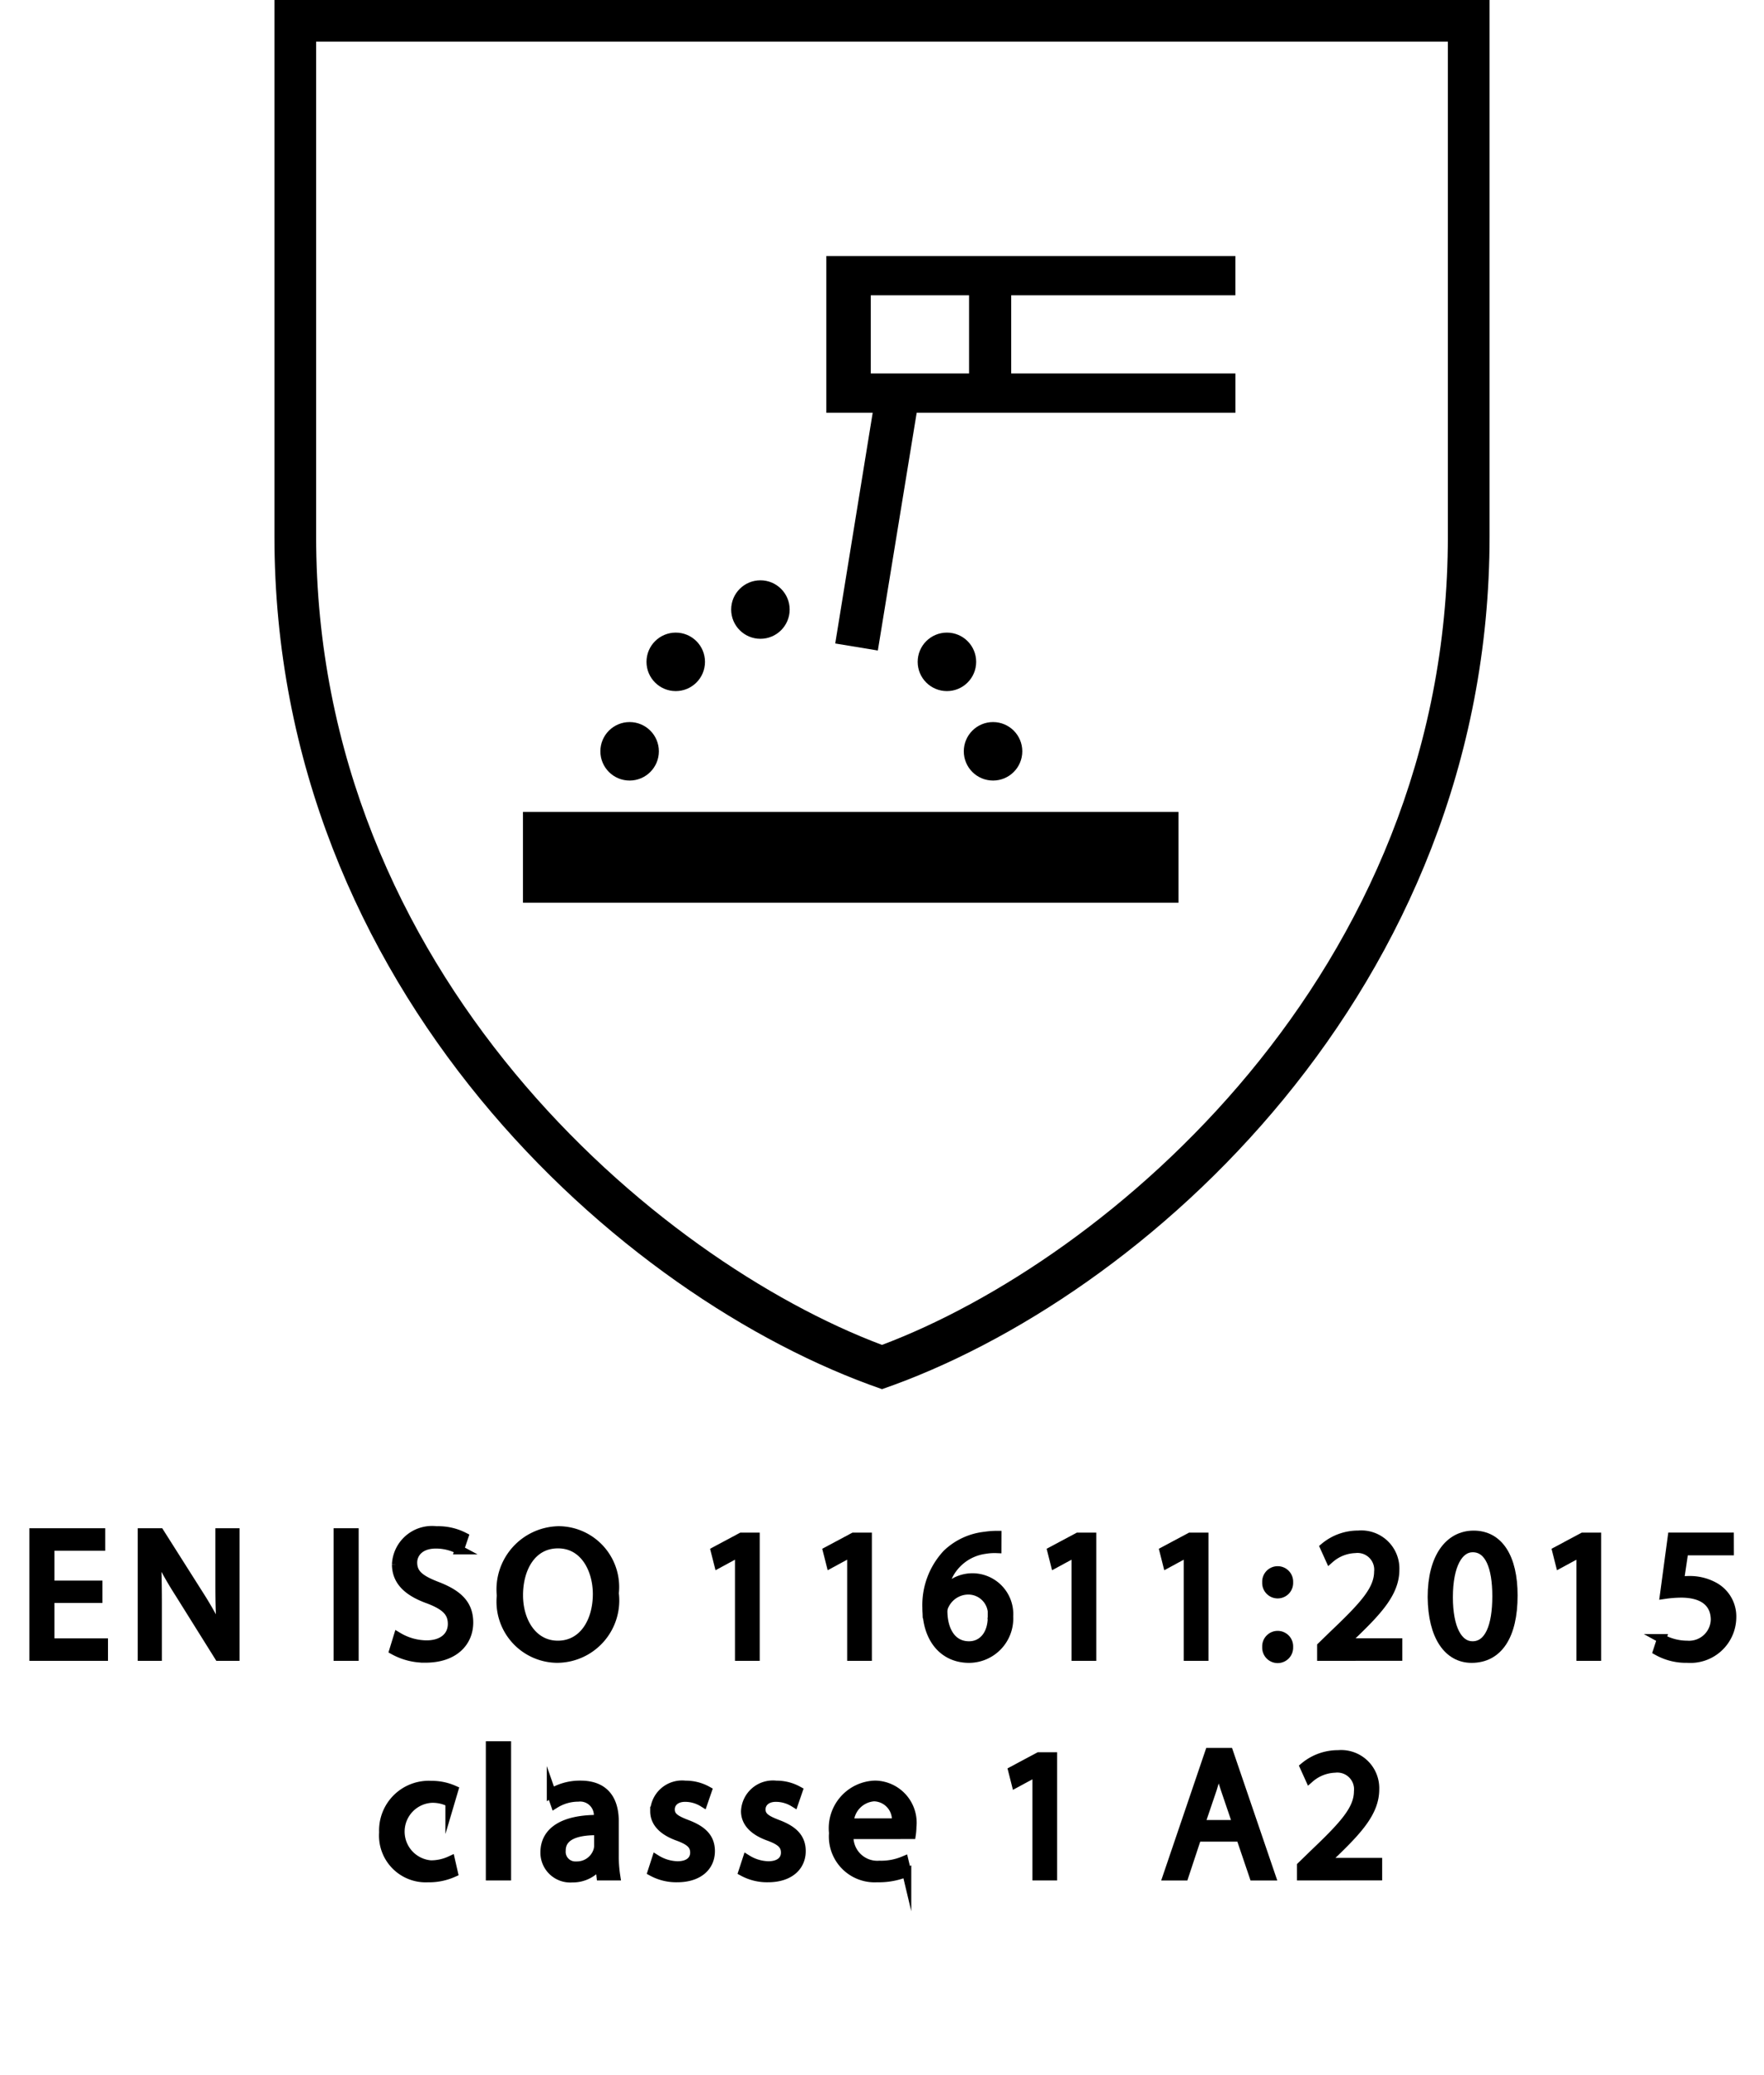 <svg id="bf6f2649-dbb0-404e-97c6-b377213a3a2a" data-name="Calque 1" xmlns="http://www.w3.org/2000/svg" viewBox="0 0 48.189 56.693"><path d="M7.497,0V14.653c0,12.385,9.453,20.83,16.598,23.299C31.239,35.483,40.692,27.038,40.692,14.653V0ZM39.553,14.653c0,11.962-9.322,19.782-15.459,22.09C17.957,34.435,8.636,26.615,8.636,14.653V1.139H39.553Z"/><path d="M33.748,8.068v-1.074H22.574v4.283h1.266L22.817,17.58l1.164.192,1.061-6.495h8.707v-1.074H27.624V8.068Zm-7.275,2.135h-2.685V8.068h2.685Z"/><rect x="14.286" y="22.181" width="17.909" height="2.482"/><circle cx="25.868" cy="18.082" r="0.799"/><circle cx="27.128" cy="20.526" r="0.799"/><circle cx="17.2" cy="20.526" r="0.799"/><circle cx="18.46" cy="18.082" r="0.799"/><circle cx="20.773" cy="16.653" r="0.799"/><path d="M2.674,43.668H1.363v1.217H2.825v.365H.927V41.877H2.75v.365H1.363v1.066H2.674Z" stroke="#000" stroke-miterlimit="10" stroke-width="0.25"/><path d="M3.887,45.25V41.877H4.363L5.444,43.583a9.569,9.569,0,0,1,.605,1.097l.01-.005c-.04-.451-.05-.861-.05-1.387V41.877h.41v3.373H5.979L4.909,43.538a10.618,10.618,0,0,1-.631-1.126l-.015.005c.024.426.034.831.034,1.392v1.441Z" stroke="#000" stroke-miterlimit="10" stroke-width="0.25"/><path d="M9.673,41.877v3.373H9.238V41.877Z" stroke="#000" stroke-miterlimit="10" stroke-width="0.25"/><path d="M10.873,44.72a1.543,1.543,0,0,0,.78.22c.445,0,.706-.235.706-.575,0-.315-.181-.495-.636-.671-.551-.195-.891-.48-.891-.956a.971.971,0,0,1,1.091-.916,1.536,1.536,0,0,1,.746.165l-.12.355a1.352,1.352,0,0,0-.641-.16c-.461,0-.636.275-.636.506,0,.315.205.471.67.65.571.221.861.496.861.991,0,.521-.386.971-1.182.971a1.74,1.74,0,0,1-.86-.215Z" stroke="#000" stroke-miterlimit="10" stroke-width="0.25"/><path d="M16.78,43.528a1.579,1.579,0,0,1-1.566,1.776,1.546,1.546,0,0,1-1.517-1.711,1.603,1.603,0,0,1,1.566-1.772A1.536,1.536,0,0,1,16.78,43.528Zm-2.617.055c0,.721.391,1.366,1.076,1.366.69,0,1.081-.635,1.081-1.4,0-.671-.351-1.372-1.076-1.372C14.523,42.177,14.163,42.843,14.163,43.583Z" stroke="#000" stroke-miterlimit="10" stroke-width="0.25"/><path d="M20.203,42.407H20.193l-.565.306-.085-.336.71-.38h.376v3.253h-.426Z" stroke="#000" stroke-miterlimit="10" stroke-width="0.25"/><path d="M23.268,42.407h-.011L22.692,42.713l-.085-.336.711-.38h.375v3.253h-.425Z" stroke="#000" stroke-miterlimit="10" stroke-width="0.25"/><path d="M27.233,42.307a1.567,1.567,0,0,0-.33.021,1.32,1.32,0,0,0-1.131,1.156h.015a.991.991,0,0,1,1.767.676,1.087,1.087,0,0,1-1.081,1.145c-.695,0-1.151-.54-1.151-1.386a2.046,2.046,0,0,1,.551-1.467,1.774,1.774,0,0,1,1.041-.48,2.165,2.165,0,0,1,.32-.024Zm-.125,1.877a.661.661,0,0,0-.671-.745.726.726,0,0,0-.631.4.382.382,0,0,0-.05.195c.01.535.256.931.716.931C26.852,44.965,27.108,44.649,27.108,44.184Z" stroke="#000" stroke-miterlimit="10" stroke-width="0.25"/><path d="M29.397,42.407h-.01l-.565.306-.085-.336.711-.38h.375v3.253h-.426Z" stroke="#000" stroke-miterlimit="10" stroke-width="0.25"/><path d="M32.462,42.407h-.01l-.565.306-.085-.336.711-.38h.375v3.253h-.426Z" stroke="#000" stroke-miterlimit="10" stroke-width="0.25"/><path d="M34.606,43.229a.298.298,0,1,1,.595,0,.298.298,0,1,1-.595,0Zm0,1.767a.298.298,0,1,1,.595,0,.298.298,0,1,1-.595,0Z" stroke="#000" stroke-miterlimit="10" stroke-width="0.25"/><path d="M36.106,45.25v-.271l.345-.335c.831-.791,1.206-1.211,1.212-1.702a.581.581,0,0,0-.646-.636,1.109,1.109,0,0,0-.69.275l-.14-.31a1.424,1.424,0,0,1,.921-.331.915.915,0,0,1,.995.946c0,.601-.435,1.086-1.121,1.747l-.26.24v.01h1.461v.365Z" stroke="#000" stroke-miterlimit="10" stroke-width="0.25"/><path d="M41.333,43.588c0,1.106-.411,1.717-1.132,1.717-.636,0-1.065-.596-1.075-1.671,0-1.092.47-1.692,1.131-1.692C40.942,41.941,41.333,42.553,41.333,43.588Zm-1.768.051c0,.846.261,1.326.661,1.326.45,0,.666-.525.666-1.356,0-.801-.206-1.326-.661-1.326C39.846,42.282,39.565,42.753,39.565,43.639Z" stroke="#000" stroke-miterlimit="10" stroke-width="0.25"/><path d="M43.19,42.407h-.01l-.565.306-.085-.336.711-.38h.375v3.253H43.19Z" stroke="#000" stroke-miterlimit="10" stroke-width="0.25"/><path d="M47.241,42.367H46l-.125.836a1.769,1.769,0,0,1,.266-.021,1.374,1.374,0,0,1,.7.176.925.925,0,0,1,.466.836,1.128,1.128,0,0,1-1.212,1.11,1.589,1.589,0,0,1-.811-.2l.11-.335a1.456,1.456,0,0,0,.695.18.718.718,0,0,0,.771-.705c-.005-.421-.286-.721-.937-.721a3.269,3.269,0,0,0-.45.035l.21-1.562h1.557Z" stroke="#000" stroke-miterlimit="10" stroke-width="0.25"/><path d="M12.383,51.16a1.626,1.626,0,0,1-.695.14,1.151,1.151,0,0,1-1.206-1.236,1.231,1.231,0,0,1,1.301-1.286,1.482,1.482,0,0,1,.611.125l-.101.341a1.015,1.015,0,0,0-.511-.115.913.913,0,0,0-.015,1.821,1.265,1.265,0,0,0,.541-.119Z" stroke="#000" stroke-miterlimit="10" stroke-width="0.25"/><path d="M13.397,47.696h.44v3.554h-.44Z" stroke="#000" stroke-miterlimit="10" stroke-width="0.25"/><path d="M16.419,51.25l-.035-.306h-.015a.901.901,0,0,1-.74.36.69.69,0,0,1-.741-.695c0-.586.521-.906,1.456-.9v-.051a.499.499,0,0,0-.55-.561,1.204,1.204,0,0,0-.631.181l-.101-.29a1.499,1.499,0,0,1,.796-.216c.741,0,.921.506.921.991V50.67a3.482,3.482,0,0,0,.04.58Zm-.064-1.236c-.48-.01-1.026.075-1.026.546a.389.389,0,0,0,.415.42.603.603,0,0,0,.586-.405.469.469,0,0,0,.025-.14Z" stroke="#000" stroke-miterlimit="10" stroke-width="0.25"/><path d="M17.927,50.8a1.158,1.158,0,0,0,.581.175c.32,0,.471-.16.471-.36,0-.21-.126-.325-.451-.445-.436-.155-.641-.396-.641-.686a.747.747,0,0,1,.836-.711,1.209,1.209,0,0,1,.596.15l-.11.32a.934.934,0,0,0-.495-.141c-.261,0-.405.15-.405.331,0,.2.145.29.46.41.421.16.636.37.636.73,0,.426-.33.726-.905.726a1.374,1.374,0,0,1-.681-.165Z" stroke="#000" stroke-miterlimit="10" stroke-width="0.25"/><path d="M20.408,50.8a1.154,1.154,0,0,0,.58.175c.32,0,.471-.16.471-.36,0-.21-.125-.325-.45-.445-.436-.155-.641-.396-.641-.686a.747.747,0,0,1,.836-.711,1.212,1.212,0,0,1,.596.15l-.11.32a.941.941,0,0,0-.496-.141c-.26,0-.405.15-.405.331,0,.2.146.29.461.41.42.16.636.37.636.73,0,.426-.331.726-.906.726a1.374,1.374,0,0,1-.681-.165Z" stroke="#000" stroke-miterlimit="10" stroke-width="0.25"/><path d="M23.193,50.119a.776.776,0,0,0,.831.841,1.6,1.6,0,0,0,.67-.125l.075.315a1.975,1.975,0,0,1-.806.149,1.125,1.125,0,0,1-1.191-1.221,1.176,1.176,0,0,1,1.137-1.307,1.027,1.027,0,0,1,1.001,1.142,1.486,1.486,0,0,1-.016.205Zm1.291-.315a.627.627,0,0,0-.61-.716.73.73,0,0,0-.676.716Z" stroke="#000" stroke-miterlimit="10" stroke-width="0.25"/><path d="M28.329,48.407H28.318l-.565.306-.085-.336.711-.38h.375v3.253h-.425Z" stroke="#000" stroke-miterlimit="10" stroke-width="0.25"/><path d="M32.697,50.19l-.351,1.061h-.45l1.146-3.373h.525l1.151,3.373h-.466l-.36-1.061Zm1.106-.341-.33-.971c-.075-.221-.126-.421-.176-.616h-.01c-.05.2-.105.406-.17.611l-.331.976Z" stroke="#000" stroke-miterlimit="10" stroke-width="0.25"/><path d="M35.556,51.25v-.271l.345-.335c.831-.791,1.206-1.211,1.211-1.702a.581.581,0,0,0-.646-.636,1.109,1.109,0,0,0-.69.275l-.14-.31a1.424,1.424,0,0,1,.921-.331.916.916,0,0,1,.996.946c0,.601-.436,1.086-1.121,1.747l-.261.24v.01h1.462v.365Z" stroke="#000" stroke-miterlimit="10" stroke-width="0.25"/></svg>
